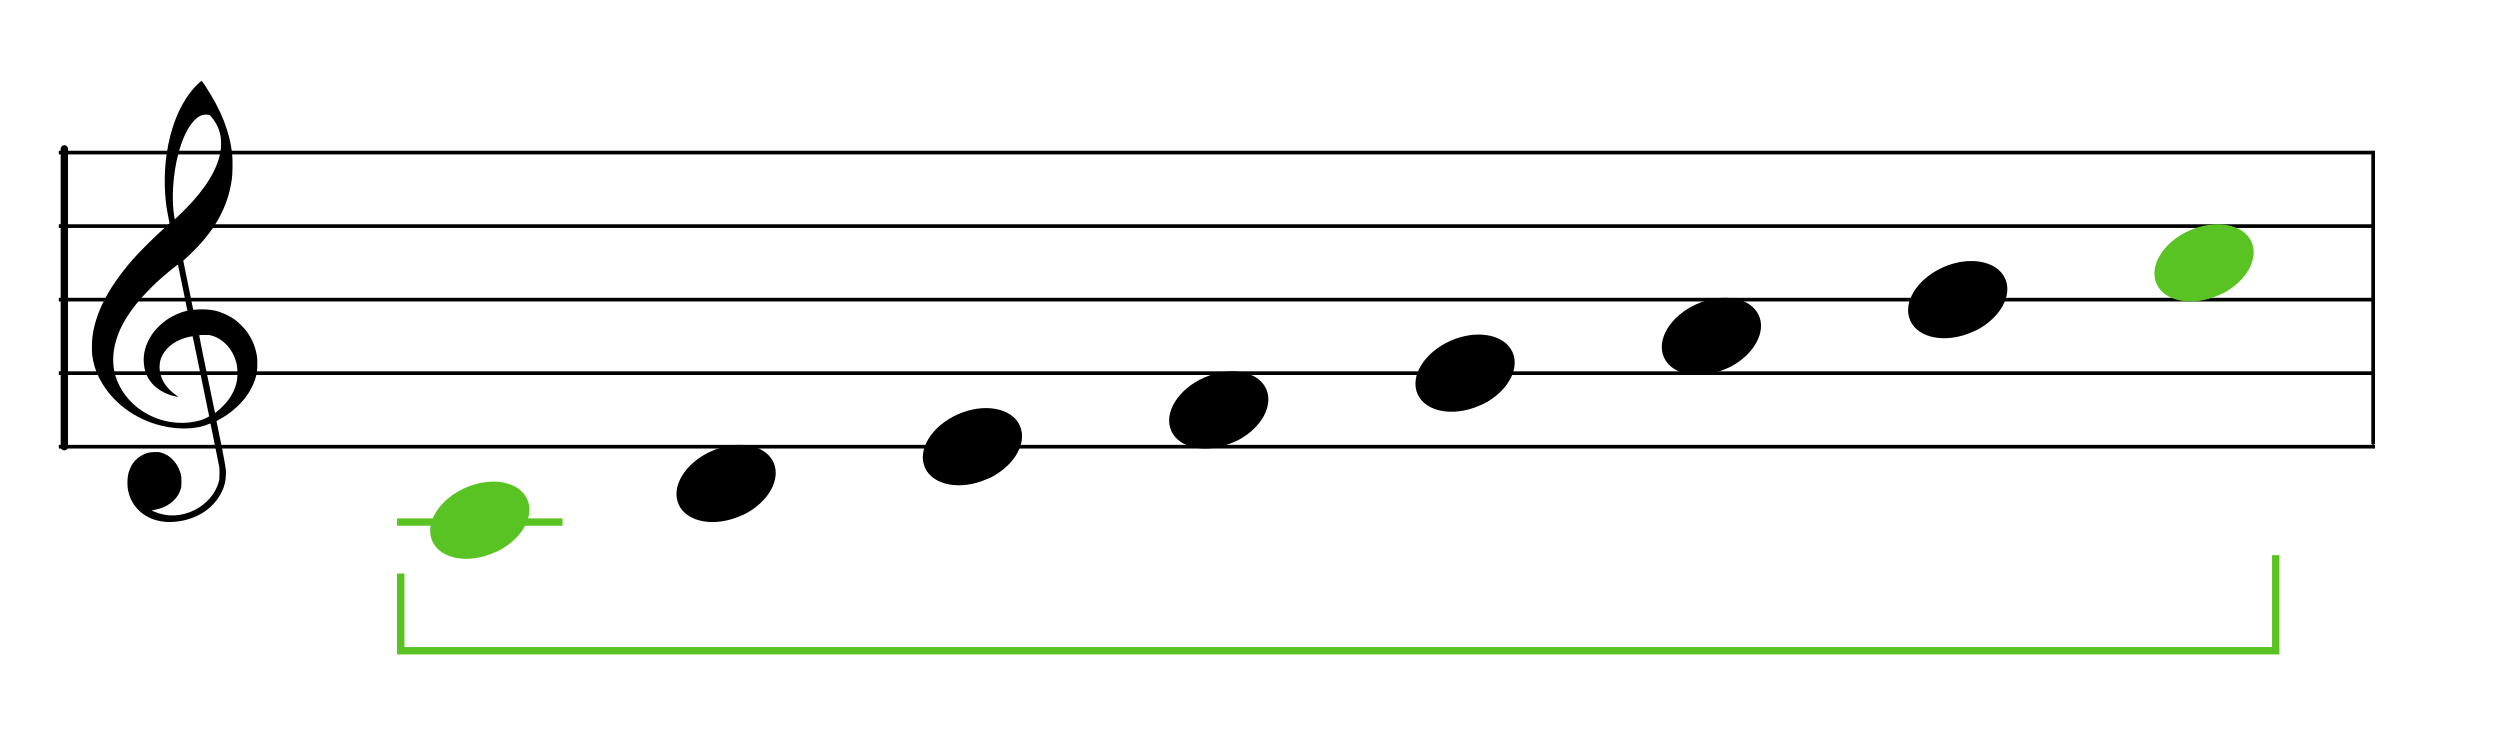 <?xml version="1.0" encoding="UTF-8"?>
<svg width="680px" height="200px" viewBox="0 0 680 200" version="1.1" xmlns="http://www.w3.org/2000/svg" xmlns:xlink="http://www.w3.org/1999/xlink">
    <title>m1-range-division-basic-segment</title>
    <g id="m1-range-division-basic-segment" stroke="none" stroke-width="1" fill="none" fill-rule="evenodd">
        <rect fill="#FFFFFF" x="0" y="0" width="680" height="200"></rect>
        <g id="五線" transform="translate(16, 31)" stroke="#000000">
            <line x1="0" y1="10.5" x2="630" y2="10.5" id="horizon"></line>
            <line x1="0" y1="30.5" x2="630" y2="30.5" id="horizon"></line>
            <line x1="0" y1="50.5" x2="630" y2="50.5" id="horizon"></line>
            <line x1="0" y1="70.5" x2="630" y2="70.5" id="horizon"></line>
            <line x1="0" y1="90.5" x2="630" y2="90.5" id="horizon"></line>
        </g>
        <line x1="606" y1="81" x2="685" y2="81" id="bar" stroke="#000000" stroke-linecap="round" stroke-linejoin="round" transform="translate(645.5, 81) rotate(90) translate(-645.5, -81) "></line>
        <line x1="-23" y1="81" x2="58" y2="81" id="bar" stroke="#000000" stroke-width="2" stroke-linecap="round" stroke-linejoin="round" transform="translate(17.5, 81) rotate(90) translate(-17.5, -81) "></line>
        <path d="M45.162,141.963 C44.266,141.896 43.404,141.751 42.59,141.529 C38.375,140.385 35.455,137.207 34.775,133.019 C34.575,131.792 34.642,129.872 34.923,128.776 C35.137,127.937 35.656,126.738 36.074,126.113 C36.779,125.062 37.984,124.067 39.186,123.549 C40.174,123.121 40.706,123.008 41.952,122.964 C42.94,122.927 43.184,122.943 43.755,123.091 C46.243,123.73 48.258,125.863 49.132,128.784 C49.329,129.444 49.347,129.611 49.351,130.909 C49.354,132.141 49.333,132.398 49.178,132.946 C48.834,134.163 48.246,135.144 47.307,136.061 C45.932,137.409 44.321,138.218 42.146,138.658 L41.213,138.848 L41.875,139.136 C45.41,140.69 49.323,140.54 52.971,138.717 C56.164,137.123 58.633,134.238 59.482,131.11 C59.688,130.354 59.7,130.215 59.694,128.776 L59.688,127.247 L58.496,121.331 C57.841,118.077 57.287,115.355 57.266,115.281 C57.23,115.166 57.148,115.182 56.582,115.418 C52.926,116.945 47.394,116.925 42.345,115.368 C35.428,113.235 29.782,108.554 26.839,102.514 C25.921,100.627 25.385,98.824 25.088,96.619 C24.955,95.626 24.976,92.997 25.129,91.748 C25.949,85.066 29.398,78.366 35.901,70.82 C37.925,68.472 42.355,64.078 45.323,61.473 C46.113,60.781 46.146,60.737 46.085,60.513 C45.948,59.994 45.471,57.478 45.323,56.492 C44.64,51.894 44.641,46.555 45.327,41.883 C46.404,34.543 48.928,28.375 52.602,24.114 C53.272,23.336 54.69,22 54.845,22 C54.895,22 55.325,22.589 55.798,23.309 C60.195,29.971 62.521,35.905 63.157,42.07 C63.315,43.612 63.271,47.229 63.075,48.64 C62.431,53.296 60.928,57.337 58.35,61.34 C56.665,63.961 54.126,66.939 51.535,69.339 C50.944,69.888 50.321,70.465 50.152,70.623 L49.846,70.909 L51.203,77.585 L52.559,84.263 L53.231,84.211 C55.12,84.059 57.116,84.17 58.543,84.503 C60.442,84.949 62.58,85.966 64.179,87.183 C65.071,87.863 66.556,89.382 67.183,90.257 C68.682,92.347 69.66,94.839 69.933,97.258 C70.069,98.455 69.988,100.783 69.78,101.751 C68.957,105.583 66.521,109.186 62.81,112.057 C61.892,112.767 60.554,113.624 59.582,114.127 C58.924,114.468 58.867,114.514 58.91,114.692 C58.993,115.029 60.048,120.157 60.442,122.136 C60.649,123.175 60.967,124.896 61.15,125.96 C61.472,127.832 61.482,127.929 61.438,129.139 C61.36,131.439 60.782,133.237 59.478,135.256 C56.993,139.1 52.541,141.551 47.349,141.933 C46.252,142.013 45.899,142.019 45.162,141.963 Z M51.745,114.885 C52.722,114.77 53.959,114.504 54.761,114.234 C55.743,113.905 56.928,113.32 56.881,113.187 C56.859,113.128 55.855,108.232 54.649,102.304 C53.443,96.377 52.437,91.508 52.413,91.484 C52.39,91.46 51.989,91.516 51.523,91.611 C48.107,92.303 45.304,94.262 44.076,96.816 C43.689,97.621 43.541,98.148 43.441,99.068 C43.229,101.023 43.858,103.17 45.144,104.872 C45.893,105.865 47.034,106.926 48.081,107.606 C48.482,107.866 48.559,107.994 48.278,107.933 C48.18,107.913 47.836,107.838 47.514,107.77 C44.981,107.223 42.532,105.79 41.143,104.047 C39.923,102.514 39.304,100.92 39.127,98.848 C38.901,96.207 39.593,93.661 41.211,91.165 C42.256,89.553 44.06,87.798 45.867,86.636 C47.176,85.793 49.16,84.933 50.512,84.622 C50.759,84.566 50.961,84.493 50.961,84.463 C50.961,84.376 48.457,72.124 48.415,72.007 C48.354,71.835 44.96,74.619 42.673,76.714 C41.412,77.87 38.728,80.664 37.754,81.836 C34.813,85.373 32.913,88.555 31.85,91.716 C30.782,94.904 30.516,97.972 31.062,100.876 C31.726,104.406 34.003,108.1 37.048,110.588 C41.184,113.965 46.451,115.505 51.745,114.885 Z M59.505,111.528 C62.324,109.107 63.992,106.353 64.485,103.313 C64.651,102.294 64.607,100.145 64.405,99.195 C63.58,95.346 61.061,92.374 57.741,91.333 C57.087,91.127 56.936,91.111 55.647,91.109 C54.83,91.109 54.23,91.139 54.189,91.187 C54.148,91.234 54.991,95.463 56.301,101.771 C57.5,107.548 58.482,112.285 58.484,112.299 C58.492,112.363 58.835,112.103 59.505,111.528 Z M50.284,57.016 C55.959,51.335 59.313,45.803 60.012,40.963 C60.169,39.873 60.167,38.096 60.006,37.127 C59.684,35.195 58.896,33.498 57.556,31.862 C57.024,31.212 56.944,31.178 55.938,31.18 C54.83,31.182 53.822,31.708 52.777,32.83 C51.044,34.684 49.596,37.715 48.529,41.707 C47.046,47.266 46.59,54.218 47.404,58.927 L47.531,59.671 L48.325,58.927 C48.761,58.517 49.641,57.658 50.284,57.016 Z" id="G-Clef" fill="#000000"></path>
        <path d="M259.193,113.294 C252.898,116.636 249.545,122.685 251.608,127.236 C253.808,132.091 261.371,133.461 268.488,130.295 C275.606,127.129 279.595,120.618 277.395,115.764 C275.195,110.909 267.631,109.539 260.515,112.705 C260.07,112.903 259.612,113.07 259.193,113.294 Z" id="Path" fill="#000000" transform="translate(264.5, 121.5) rotate(-180) translate(-264.5, -121.5) "></path>
        <path d="M326.193,103.294 C319.898,106.636 316.545,112.685 318.608,117.236 C320.808,122.091 328.371,123.461 335.488,120.295 C342.606,117.129 346.595,110.618 344.395,105.764 C342.195,100.909 334.631,99.539 327.515,102.705 C327.07,102.903 326.612,103.07 326.193,103.294 Z" id="Path" fill="#000000" transform="translate(331.5, 111.5) rotate(-180) translate(-331.5, -111.5) "></path>
        <path d="M393.193,93.294 C386.898,96.636 383.545,102.685 385.608,107.236 C387.808,112.091 395.371,113.461 402.488,110.295 C409.606,107.129 413.595,100.618 411.395,95.764 C409.195,90.909 401.631,89.539 394.515,92.705 C394.07,92.903 393.612,93.07 393.193,93.294 Z" id="Path" fill="#000000" transform="translate(398.5, 101.5) rotate(-180) translate(-398.5, -101.5) "></path>
        <path d="M460.193,83.294 C453.898,86.636 450.545,92.685 452.608,97.236 C454.808,102.091 462.371,103.461 469.488,100.295 C476.606,97.129 480.595,90.618 478.395,85.764 C476.195,80.909 468.631,79.539 461.515,82.705 C461.07,82.903 460.612,83.07 460.193,83.294 Z" id="Path" fill="#000000" transform="translate(465.5, 91.5) rotate(-180) translate(-465.5, -91.5) "></path>
        <path d="M192.193,123.294 C185.898,126.636 182.545,132.685 184.608,137.236 C186.808,142.091 194.371,143.461 201.488,140.295 C208.606,137.129 212.595,130.618 210.395,125.764 C208.195,120.909 200.631,119.539 193.515,122.705 C193.07,122.903 192.612,123.07 192.193,123.294 Z" id="Path" fill="#000000" transform="translate(197.5, 131.5) rotate(-180) translate(-197.5, -131.5) "></path>
        <path d="M125.193,133.294 C118.898,136.636 115.545,142.685 117.608,147.236 C119.808,152.091 127.371,153.461 134.488,150.295 C141.606,147.129 145.595,140.618 143.395,135.764 C141.195,130.909 133.631,129.539 126.515,132.705 C126.07,132.903 125.612,133.07 125.193,133.294 Z" id="Path" fill="#58C322" transform="translate(130.5, 141.5) rotate(-180) translate(-130.5, -141.5) "></path>
        <path d="M527.193,73.294 C520.898,76.636 517.545,82.685 519.608,87.236 C521.808,92.091 529.371,93.461 536.488,90.295 C543.606,87.129 547.595,80.618 545.395,75.764 C543.195,70.909 535.631,69.539 528.515,72.705 C528.07,72.903 527.612,73.07 527.193,73.294 Z" id="Path" fill="#000000" transform="translate(532.5, 81.5) rotate(-180) translate(-532.5, -81.5) "></path>
        <path d="M594.193,63.294 C587.898,66.636 584.545,72.685 586.608,77.236 C588.808,82.091 596.371,83.461 603.488,80.295 C610.606,77.129 614.595,70.618 612.395,65.764 C610.195,60.909 602.631,59.539 595.515,62.705 C595.07,62.903 594.612,63.07 594.193,63.294 Z" id="Path" fill="#58C322" transform="translate(599.5, 71.5) rotate(-180) translate(-599.5, -71.5) "></path>
        <g id="do-line" transform="translate(108, 141)" fill="#58C322">
            <rect id="Rectangle" x="0" y="0" width="45" height="2"></rect>
        </g>
        <polyline id="Path-14" stroke="#58C322" stroke-width="2" stroke-linecap="square" fill-rule="nonzero" points="109 157 109 177 619 177 619 152"></polyline>
    </g>
</svg>